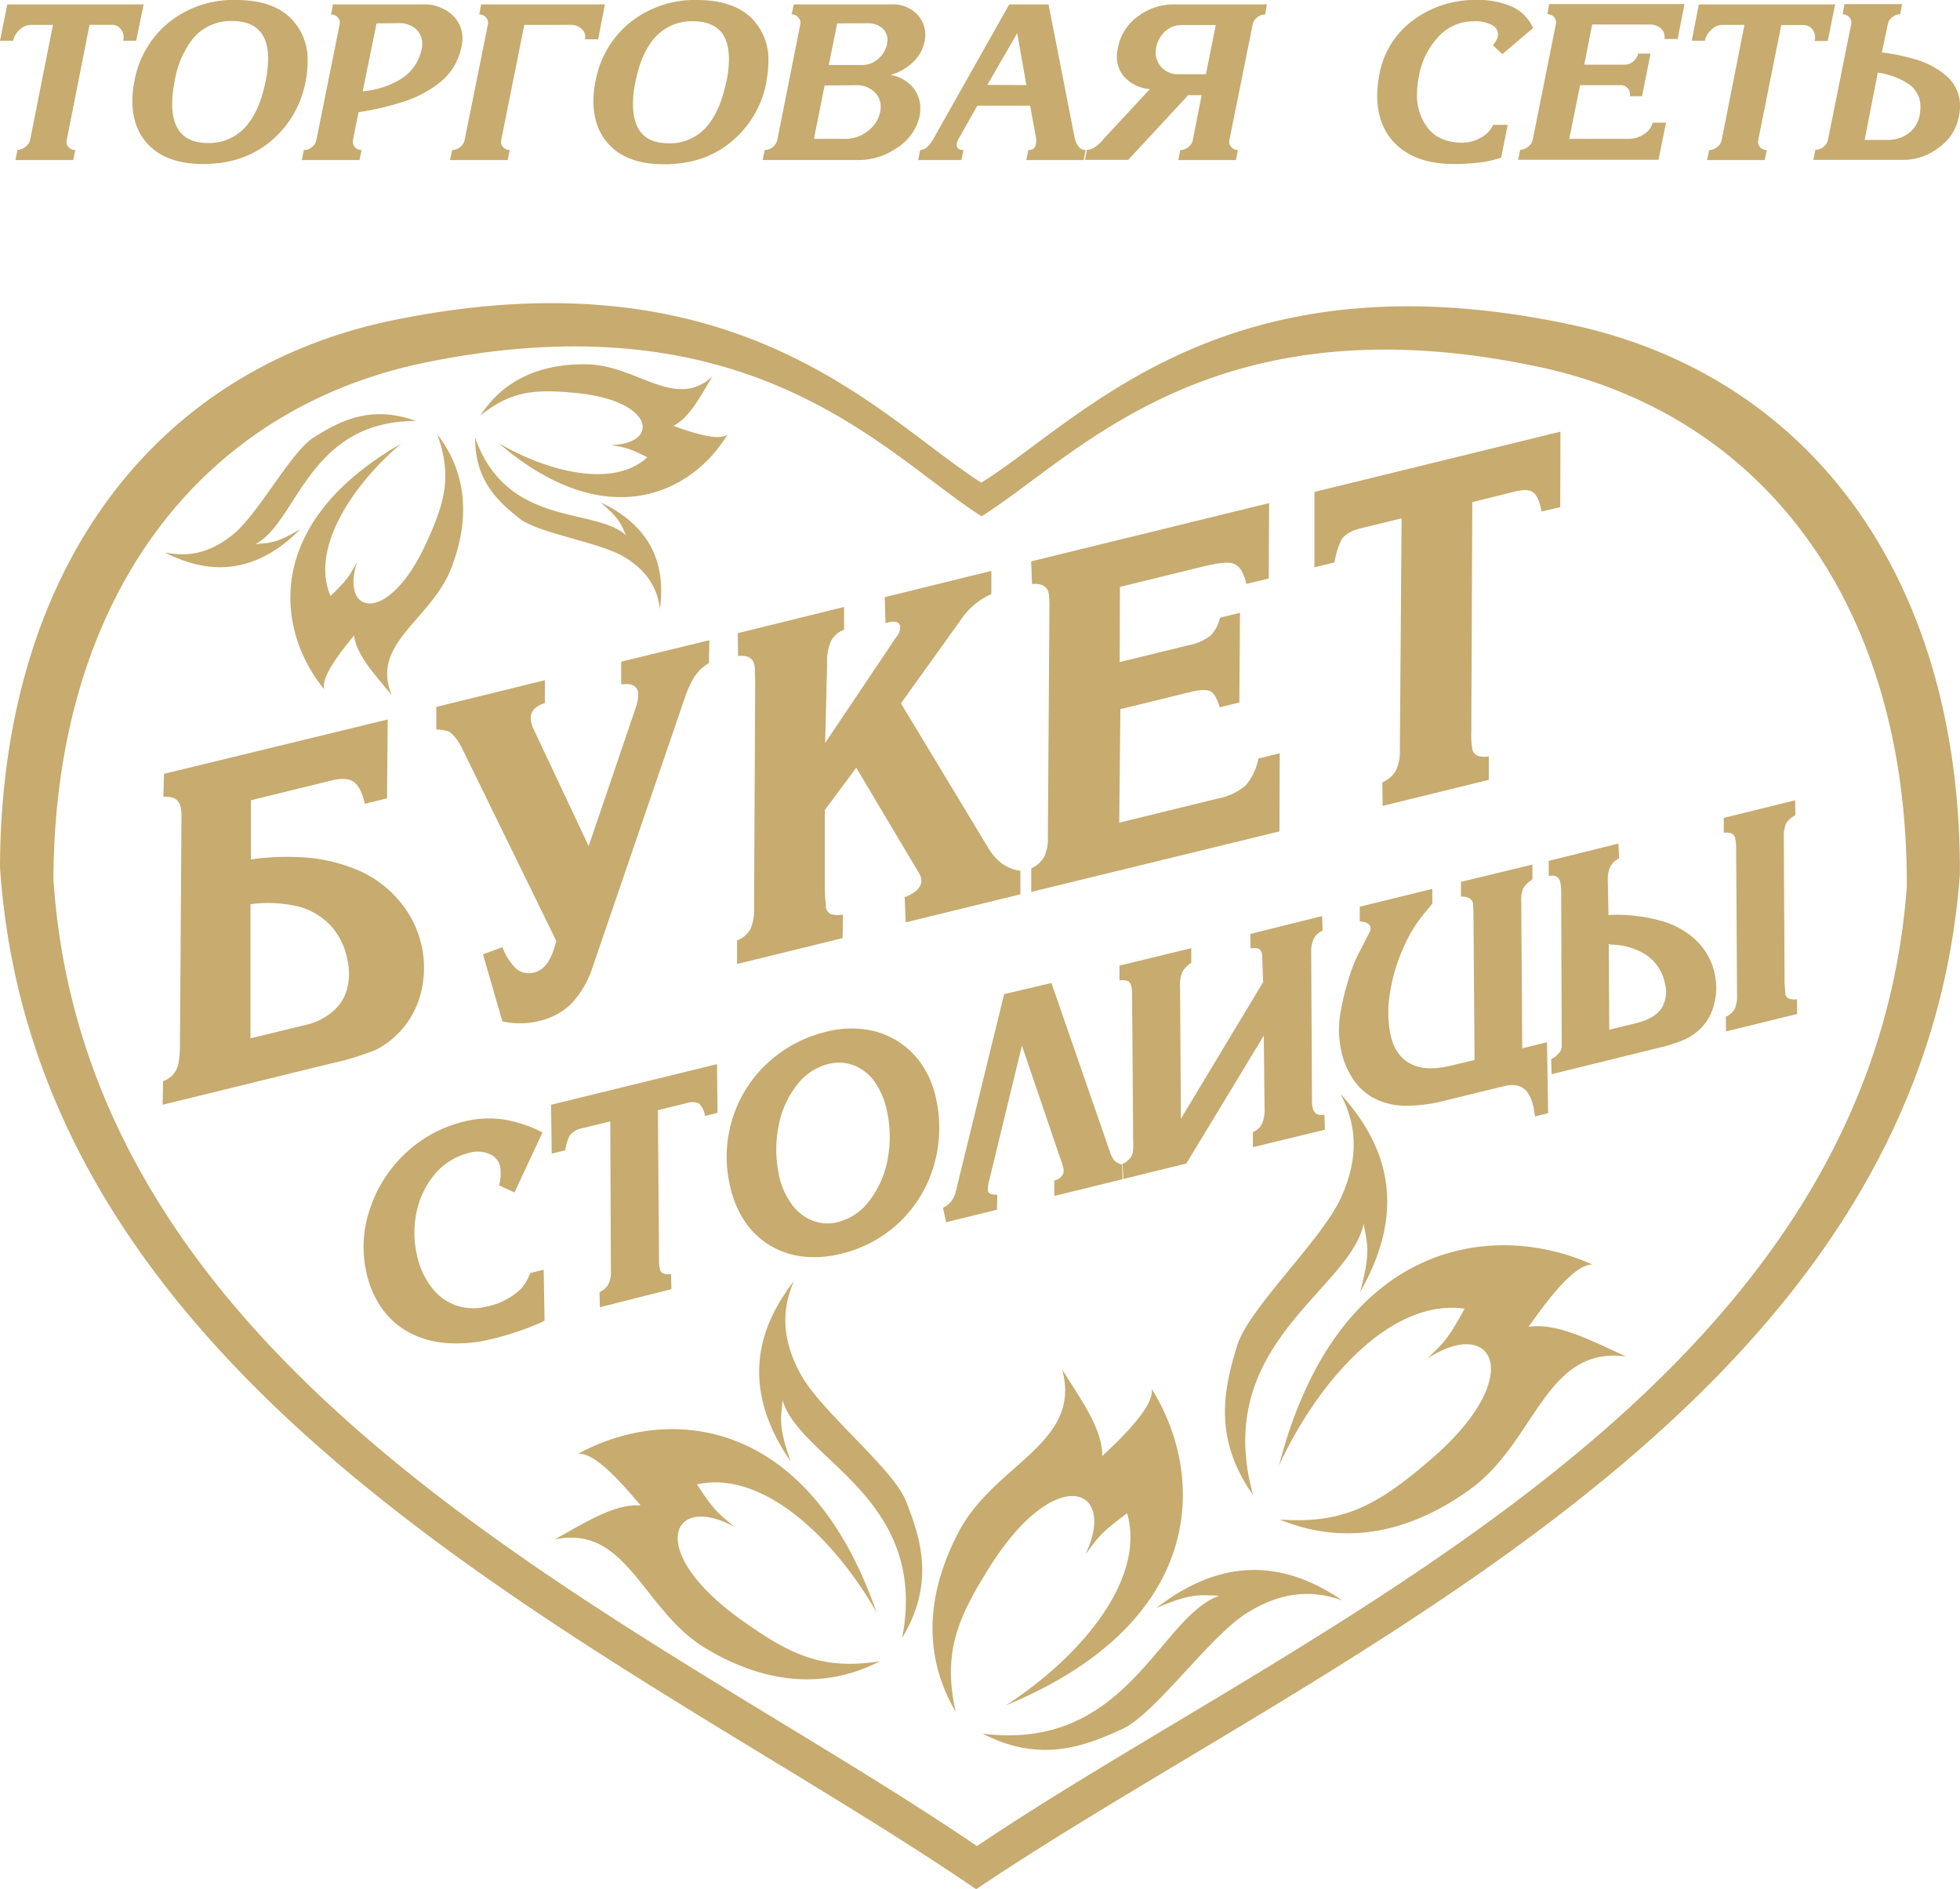 <svg xmlns="http://www.w3.org/2000/svg" viewBox="0 0 448.94 432.64">
  <g id="Слой_2" data-name="Слой 2">
    <g id="Слой_1-2" data-name="Слой 1">
      <g id="Слой_1-3" data-name="Слой_1">
        <g id="лого_БС_13.cdr">
          <path d="M1.67,1H32.9L31.2,9.33h-3a5.56,5.56,0,0,0,.12-.8,3,3,0,0,0-.75-2,2.42,2.42,0,0,0-1.87-.84H20.51L15.3,32a1.86,1.86,0,0,0,.4,1.7,2.07,2.07,0,0,0,1.53.66l-.46,2.3H3.54L4,34.31a2.82,2.82,0,0,0,1.79-.66A2.75,2.75,0,0,0,6.91,32L12.13,5.7H7A3.67,3.67,0,0,0,4.52,6.8,4.64,4.64,0,0,0,3,9.33H0ZM70,18.64A23.29,23.29,0,0,1,62,32.35c-4.18,3.48-9.31,5.21-15.47,5.21q-7.77,0-12-3.89c-2.82-2.62-4.21-6.13-4.21-10.6a22.77,22.77,0,0,1,.46-4.43A22.45,22.45,0,0,1,38.6,5.19,23.67,23.67,0,0,1,54.1,0Q62,0,66.2,3.8a13.35,13.35,0,0,1,4.26,10.37A22.77,22.77,0,0,1,70,18.64Zm-9.16,0a27.75,27.75,0,0,0,.58-5.13c0-2.77-.61-4.87-1.85-6.28q-2.07-2.42-6.39-2.42a11.3,11.3,0,0,0-8.9,3.92A21.29,21.29,0,0,0,40,18.64a27.1,27.1,0,0,0-.57,5.1c0,2.82.6,5,1.84,6.51,1.36,1.67,3.46,2.5,6.34,2.5a11.17,11.17,0,0,0,8.9-4C58.48,26.39,60,23,60.81,18.64ZM76.25,1H96.9a9.61,9.61,0,0,1,6.43,2.19,7.17,7.17,0,0,1,2.59,5.76,5.8,5.8,0,0,1-.09.95,6.88,6.88,0,0,1-.14.87,13.83,13.83,0,0,1-4.7,7.92,26.22,26.22,0,0,1-8.7,4.64,65.05,65.05,0,0,1-10.16,2.36L80.86,32a1.88,1.88,0,0,0,.43,1.7,2.07,2.07,0,0,0,1.53.66l-.49,2.3H69.13l.47-2.3a2.83,2.83,0,0,0,1.81-.66A2.6,2.6,0,0,0,72.48,32l5.3-26.33a1.85,1.85,0,0,0-.41-1.7,2.12,2.12,0,0,0-1.52-.66Zm10,4.35L83.08,20.91a20,20,0,0,0,8.26-2.53,10.53,10.53,0,0,0,5.25-7.17,2.93,2.93,0,0,0,.11-.67V10a4.3,4.3,0,0,0-1.53-3.43A5.69,5.69,0,0,0,91.4,5.3Zm33.84.35L114.82,32a1.89,1.89,0,0,0,.4,1.7,2.14,2.14,0,0,0,1.53.66l-.46,2.3H103.07l.49-2.3a2.81,2.81,0,0,0,1.81-.66,2.72,2.72,0,0,0,1.07-1.7l5.3-26.33a1.89,1.89,0,0,0-.43-1.7,2.11,2.11,0,0,0-1.53-.66L110.21,1h28.35L137,9h-3a2.43,2.43,0,0,0-.78-2.39,3.63,3.63,0,0,0-2.53-.92Zm55.48,13a23.33,23.33,0,0,1-8,13.71c-4.14,3.48-9.3,5.21-15.44,5.21-5.21,0-9.21-1.29-12-3.89s-4.2-6.13-4.2-10.6a22,22,0,0,1,.46-4.43,22.35,22.35,0,0,1,7.81-13.45A23.69,23.69,0,0,1,159.67,0q7.83,0,12.1,3.8A13.33,13.33,0,0,1,176,14.17,25.13,25.13,0,0,1,175.54,18.64Zm-9.19,0a24.69,24.69,0,0,0,.58-5.13c0-2.77-.6-4.87-1.81-6.28q-2.13-2.42-6.4-2.42a11.23,11.23,0,0,0-8.9,3.92c-2,2.36-3.46,5.64-4.29,9.91a24.21,24.21,0,0,0-.58,5.1c0,2.82.61,5,1.82,6.51,1.35,1.67,3.48,2.5,6.33,2.5a11.08,11.08,0,0,0,8.9-4C164.05,26.39,165.49,23,166.35,18.64ZM181.82,1h22.59a7.62,7.62,0,0,1,5.36,2,6.59,6.59,0,0,1,2.16,5,6.53,6.53,0,0,1-.15,1.5,8.75,8.75,0,0,1-2.59,4.66,12.06,12.06,0,0,1-5.21,3,8.6,8.6,0,0,1,5,2.71,7.36,7.36,0,0,1,1.81,5,8.89,8.89,0,0,1-.14,1.67,11.65,11.65,0,0,1-5.36,7.43,15.4,15.4,0,0,1-8.73,2.68H174.68l.49-2.3a2.81,2.81,0,0,0,1.81-.66,2.68,2.68,0,0,0,1.07-1.7l5.24-26.33A1.72,1.72,0,0,0,182.86,4a1.89,1.89,0,0,0-1.53-.72Zm9.94,4.35-1.93,9.54h7.69a5.49,5.49,0,0,0,3.6-1.39A6,6,0,0,0,203.2,10a6.56,6.56,0,0,0,.08-.81,3.51,3.51,0,0,0-1.23-2.77,4.85,4.85,0,0,0-3.32-1.09Zm-2.88,14.23L186.43,31.8h7.23A8.22,8.22,0,0,0,198.79,30a7.22,7.22,0,0,0,2.82-4.41,6.17,6.17,0,0,0,.12-1.1,4.55,4.55,0,0,0-1.59-3.57,5.87,5.87,0,0,0-4-1.41Zm21.43,17.08.46-2.3a2.82,2.82,0,0,0,1.7-.78,7.65,7.65,0,0,0,1.41-1.93L231.17,1h9l6,30.65a4.72,4.72,0,0,0,.9,1.93,1.94,1.94,0,0,0,1.61.78l-.46,2.3H235.09l.46-2.3c1.21,0,1.78-.66,1.78-2.05a4.24,4.24,0,0,0,0-.66l-1.38-7.46H223.85l-4.2,7.46a3.26,3.26,0,0,0-.52,1.5c0,.8.52,1.21,1.55,1.21l-.46,2.3Zm24.78-17.17L233,7.6l-6.85,11.84Zm48,17.17h-13.2l.46-2.3a2.84,2.84,0,0,0,1.82-.66,2.66,2.66,0,0,0,1.06-1.7l2-10.2h-3.08L258.42,36.61h-9.91l.46-2.3a3.13,3.13,0,0,0,1.87-.64,8.73,8.73,0,0,0,1.9-1.81l10.63-11.44A9.14,9.14,0,0,1,257.9,18a6.87,6.87,0,0,1-2.07-5.15,5.88,5.88,0,0,1,.08-1,8,8,0,0,1,.15-.86,11.32,11.32,0,0,1,4.66-7.29A13.61,13.61,0,0,1,268.88,1h21.31l-.4,2.31a2.84,2.84,0,0,0-1.82.66,2.68,2.68,0,0,0-1.06,1.7L281.61,32a1.8,1.8,0,0,0,.43,1.7,2,2,0,0,0,1.5.66ZM276.22,17l2.25-11.26h-7.69a5.59,5.59,0,0,0-3.95,1.47,7,7,0,0,0-2.05,3.86,8.8,8.8,0,0,0-.08,1A5,5,0,0,0,269.77,17Zm74.95-10.6-7.05,6-2.16-2c.37-.55.63-.9.74-1.13a2.4,2.4,0,0,0,.35-.86A2.34,2.34,0,0,0,342,5.88a8,8,0,0,0-4.46-1,10.84,10.84,0,0,0-8.18,3.65A17.74,17.74,0,0,0,325,17.43a20.65,20.65,0,0,0-.43,4,12.17,12.17,0,0,0,2.65,8.1c1.75,2.1,4.32,3.14,7.69,3.14a8.62,8.62,0,0,0,4.26-1.13A6.27,6.27,0,0,0,342,28.6h3.34l-1.5,7.49a23.72,23.72,0,0,1-5,1.13,47.94,47.94,0,0,1-5.85.34c-5.5,0-9.82-1.41-12.91-4.2s-4.63-6.66-4.63-11.55a27.65,27.65,0,0,1,.52-4.9,19.73,19.73,0,0,1,7.74-12.3A23.57,23.57,0,0,1,338.18,0a19.08,19.08,0,0,1,8.21,1.56A9.75,9.75,0,0,1,351.17,6.42Zm28.72,30.19H347.72l.49-2.3a2.8,2.8,0,0,0,1.78-.66,2.76,2.76,0,0,0,1.1-1.7l5.27-26.33a1.88,1.88,0,0,0-.4-1.7,2.11,2.11,0,0,0-1.53-.66l.4-2.31h31l-1.56,8h-3.05a2.48,2.48,0,0,0-.75-2.39,3.68,3.68,0,0,0-2.53-.92H364.68l-1.81,9.19h9.3a2.89,2.89,0,0,0,1.93-.75,3.33,3.33,0,0,0,1.13-1.79h2.82l-1.93,9.77H373.3a2.09,2.09,0,0,0-2.05-2.54h-9.33L359.44,31.8h13.68a6.36,6.36,0,0,0,3.43-1.06,4.36,4.36,0,0,0,2-2.65h3.05ZM389.11,1h31.23l-1.7,8.38h-3a5.56,5.56,0,0,0,.12-.8,3,3,0,0,0-.75-2,2.42,2.42,0,0,0-1.87-.84H408L402.74,32a1.86,1.86,0,0,0,.4,1.7,2.07,2.07,0,0,0,1.53.66l-.46,2.3H391l.49-2.3a2.82,2.82,0,0,0,1.79-.66,2.7,2.7,0,0,0,1.09-1.7L399.57,5.7h-5.13A3.67,3.67,0,0,0,392,6.8a4.62,4.62,0,0,0-1.49,2.53h-3Zm43.27,4.67L431.05,12a47,47,0,0,1,7.72,1.61,19,19,0,0,1,7.06,3.78,9,9,0,0,1,3.11,6.94,12.77,12.77,0,0,1-.29,2.48,11.1,11.1,0,0,1-4.58,7A13.28,13.28,0,0,1,436,36.61H415.35l.46-2.3a2.93,2.93,0,0,0,1.82-.64A2.7,2.7,0,0,0,418.7,32L424,5.62a1.79,1.79,0,0,0-.44-1.7,2,2,0,0,0-1.49-.66l.4-2.31h13.19l-.4,2.31a2.84,2.84,0,0,0-1.82.66A2.68,2.68,0,0,0,432.38,5.62Zm-2.28,11-3,15.38h5.21a8,8,0,0,0,4.61-1.35,6.68,6.68,0,0,0,2.77-4.23,8.85,8.85,0,0,0,.14-.93c0-.37.06-.69.06-1a6.26,6.26,0,0,0-2.77-5.33A17.41,17.41,0,0,0,430.1,16.62Z" style="fill: #c7ab6f"/>
          <path d="M224.77,110.53h0c23.16-14.4,56-53.55,136.4-35.89,54.15,12.21,88,58.47,87.74,125.56-9.1,123.35-145.81,179-225.32,232.44h0C144.52,378.65,8.21,322,0,198.56.23,131.47,34.42,85.44,88.66,73.63,169.15,56.57,201.76,96,224.77,110.53ZM169.55,370.79c11.32,8.15,18.78,11.75,32,9.65-15.53,7.95-29.91,3.05-40-3C147.08,368.66,143.68,349,127,352.56c7-3.83,13.63-8.21,19.74-7.81-3.2-3.74-10.26-12.3-14.32-11.81,20.42-11.21,52.63-8.9,68.36,36.32-9.37-16.53-25.84-32.75-41.14-29.32,4.35,6.65,5.22,6.83,8.59,9.74C153.8,341.73,147.69,355.09,169.55,370.79ZM132,90c-9.42-.92-15-.52-22,5.21,6.43-9.94,16.51-11.92,24.46-11.78,11.46.2,20.16,10.57,28.69,2.82-2.79,4.61-5.21,9.42-8.93,11.27,3.17,1.12,10.2,3.71,12.42,2-8.19,13.51-27.8,23.1-52.37,2,11.09,6.48,26.24,10.4,34,3.2-4.81-2.42-5.38-2.22-8.32-2.8C151.09,101.69,150.14,91.8,132,90Zm-34.57,34.8c4.5-9.65,6.17-15.73,2.74-25.32,8.12,10.51,6.48,22,3.31,30.33-4.52,12.1-18.78,17.43-13.74,29.38-3.86-4.69-8.07-9.07-8.64-13.68-2.33,2.91-7.75,9.39-6.83,12.36-11.23-13.72-14-38.14,17.6-56.26-11,9.3-20.88,23.94-16.16,34.88,4.35-4.18,4.38-4.84,6.08-7.78C77.86,140.66,88.72,143.37,97.42,124.82Zm11.41-24.58c-.09,9.8,5.21,14.61,10.17,18.53,4.26,3.37,18.15,5.36,23.85,8.73,6.57,3.88,7.86,8.69,8.3,12,.86-6.86.6-17.78-13.66-24.46,4.61,3.83,4.73,5.13,5.91,7.6C136.43,116.06,116.17,121,108.83,100.24ZM95.26,96.41c-10.34-3.77-17.43,0-23.45,3.81-5.18,3.28-12.5,17.25-18.23,22-6.57,5.5-12.16,5-15.87,4.29,6.94,3.46,18.61,7.29,31.05-5.3-5.79,3.43-7.2,3.09-10.28,3.4C68.13,119.72,70.46,96.38,95.26,96.41Zm-6.45,68.36-.17,18.06-5.07,1.24c-.58-2.56-1.44-4.21-2.54-5s-2.74-.89-4.9-.38l-18.66,4.58v13.57l1.24-.2a60.64,60.64,0,0,1,12.47-.17,39,39,0,0,1,10.28,2.59,25.39,25.39,0,0,1,10,7.26,23.56,23.56,0,0,1,4.89,21.29,20.14,20.14,0,0,1-10.25,12.81,66.37,66.37,0,0,1-10.46,3.17L37.25,253l.11-5.38a6.92,6.92,0,0,0,2.08-1.3,5.86,5.86,0,0,0,1.41-2.62,23.36,23.36,0,0,0,.37-4.64l.35-51.85a14.19,14.19,0,0,0-.15-2.22c-.37-1.87-1.67-2.7-4-2.5l.14-5.27Zm35.92,137.69-.55.29a66.68,66.68,0,0,1-11.26,3.83,32.88,32.88,0,0,1-10.46,1,21.47,21.47,0,0,1-8.67-2.39,18.29,18.29,0,0,1-6.34-5.59,22.75,22.75,0,0,1-3.6-8.53,26.78,26.78,0,0,1,1-14.54A30.36,30.36,0,0,1,93,264a29.33,29.33,0,0,1,13.26-7.14,23.21,23.21,0,0,1,8.87-.52,30,30,0,0,1,9.13,3l-6.42,13.74-3.52-1.61a10.39,10.39,0,0,0,.26-4.18,4,4,0,0,0-2.45-3,6.81,6.81,0,0,0-4.66-.28,14.83,14.83,0,0,0-7.55,4.52A19.17,19.17,0,0,0,95.55,277a22.5,22.5,0,0,0-.09,10.2,18.31,18.31,0,0,0,3.32,7.51,12,12,0,0,0,5.67,4.24,12.33,12.33,0,0,0,7.17.23,15.68,15.68,0,0,0,7.75-4.06,11.94,11.94,0,0,0,2.08-3.57l3.08-.78Zm12.67-3.08-.08-3.48a4.2,4.2,0,0,0,2-1.76,5.91,5.91,0,0,0,.61-3.06l-.15-34.27-6.36,1.55a4.51,4.51,0,0,0-2.94,1.73,10.37,10.37,0,0,0-1,3.34l-3.11.75L126.23,253l38-9.3.12,11.15-2.88.72a4.87,4.87,0,0,0-1.33-2.83,3.71,3.71,0,0,0-2.88-.11l-6.57,1.61.26,34a11.86,11.86,0,0,0,.18,2.39,1.46,1.46,0,0,0,.74,1,3.57,3.57,0,0,0,1.85.14l.06,3.46Zm52-63.14a23,23,0,0,1,8.58-.52,19,19,0,0,1,7.52,2.65,18.52,18.52,0,0,1,5.65,5.44,21.76,21.76,0,0,1,3.25,7.78,30.83,30.83,0,0,1-.52,15.41,29,29,0,0,1-21.2,20.11,24.31,24.31,0,0,1-8.9.63,18.9,18.9,0,0,1-7.57-2.62,18.31,18.31,0,0,1-5.74-5.62,23.41,23.41,0,0,1-3.31-8.18,29.2,29.2,0,0,1,.63-15.18,28.85,28.85,0,0,1,8-12.67A30.09,30.09,0,0,1,189.43,236.24Zm-11,32.78a17.41,17.41,0,0,0,2.86,6.65,10.72,10.72,0,0,0,4.78,3.83,9.39,9.39,0,0,0,5.85.38,13.06,13.06,0,0,0,7.25-4.9,22.19,22.19,0,0,0,4.15-9.36,27.79,27.79,0,0,0-.14-11.23,17.76,17.76,0,0,0-2.82-6.66,10.5,10.5,0,0,0-4.73-3.74,9.66,9.66,0,0,0-5.87-.32,12.93,12.93,0,0,0-7.24,4.87,21.18,21.18,0,0,0-4.14,9.3A27.18,27.18,0,0,0,178.42,269Zm62.43-43.9,13.39,38.63a6.59,6.59,0,0,0,1.07,2.1,4.48,4.48,0,0,0,1.84.89l.2,3.26-15.84,3.89v-3.57a2.91,2.91,0,0,0,1.73-1,2.16,2.16,0,0,0,.34-1.79,10.52,10.52,0,0,0-.49-1.64l-9-26.44-7.52,31a7.62,7.62,0,0,0-.29,2.22c.11.54.63.86,1.5.92.14,0,.23,0,.34,0a1.47,1.47,0,0,1,.32.06l-.06,3.39-11.66,2.86-.7-3.32a5.26,5.26,0,0,0,1.59-1.12,6,6,0,0,0,1.41-2.91l11-44.88Zm62-15.33.11,3.35a4,4,0,0,0-2,1.75,7.43,7.43,0,0,0-.61,3.4l.18,34a3.75,3.75,0,0,0,.14,1.24,2.17,2.17,0,0,0,.83,1.53,2.77,2.77,0,0,0,1.88.2l.11,3.46-16.5,4,0-3.46a4,4,0,0,0,2.1-1.9,8.56,8.56,0,0,0,.58-3.69l-.18-16.5-17.74,29.29-14.58,3.58L257,266.6a4.08,4.08,0,0,0,1.5-1,3.41,3.41,0,0,0,.95-1.53,13.77,13.77,0,0,0,.11-2.68l-.26-34a4.82,4.82,0,0,0-.17-1.44,1.75,1.75,0,0,0-.72-1.26,4.67,4.67,0,0,0-2-.18v-3.37l16.45-4,0,3.37a5.92,5.92,0,0,0-2,2,7.13,7.13,0,0,0-.57,3.46l.2,30.24,18.84-31.31-.2-5a8.47,8.47,0,0,0-.12-1.62c-.2-1-1.07-1.35-2.56-1.06l-.06-3.34ZM351,198l0,3.4a6.46,6.46,0,0,0-2.1,2,7.26,7.26,0,0,0-.46,3.08l.23,33.59,5.67-1.38.26,16.24-3,.75c-.2-1.21-.29-1.9-.32-2-.46-2.16-1.24-3.66-2.33-4.44s-2.57-.95-4.47-.49L331.12,252a34.45,34.45,0,0,1-9.79,1.21,15.69,15.69,0,0,1-7.14-2,13.37,13.37,0,0,1-4.38-4.27,18,18,0,0,1-2.59-6.3,22.69,22.69,0,0,1-.23-8.42,59.08,59.08,0,0,1,1.69-7.28,37.56,37.56,0,0,1,2.22-6l2.8-5.47a1.67,1.67,0,0,0,.2-1.15c-.17-.78-1-1.21-2.45-1.3v-3.37l16.62-4.09,0,3.4-.6.72-.92,1.12a32.78,32.78,0,0,0-5.3,8.7,40.07,40.07,0,0,0-2.91,10.14,25.87,25.87,0,0,0,.14,9.22c.69,3.26,2.22,5.5,4.58,6.74s5.39,1.38,9.19.46l5.5-1.32-.26-34.05c-.06-1.15-.08-1.79-.11-1.9-.2-.87-1-1.39-2.34-1.47a.93.93,0,0,1-.4,0l0-3.37Zm19.7-4.81.15,3.4a4.22,4.22,0,0,0-2,1.87,7,7,0,0,0-.58,3.26l.15,7.83a37.19,37.19,0,0,1,11.92,1.3,18.79,18.79,0,0,1,8.3,4.64,14.89,14.89,0,0,1,4.15,7.69,14.45,14.45,0,0,1-.12,6.57,12,12,0,0,1-2.88,5.53A13,13,0,0,1,386,238a34.65,34.65,0,0,1-6.25,2l-24.34,6-.12-3.45a4.47,4.47,0,0,0,1.33-.9,5.66,5.66,0,0,0,.83-1,2.82,2.82,0,0,0,.26-1.33,1.14,1.14,0,0,0,0-.37c0-.18,0-.52,0-1l-.12-34a12.37,12.37,0,0,0-.2-1.87c-.26-1.27-1.15-1.76-2.65-1.47l0-3.46Zm40.48-9.91.05,3.43a5.25,5.25,0,0,0-2.1,1.82,7.08,7.08,0,0,0-.55,3l.18,33.65c.11,1.55.17,2.36.17,2.36a1.43,1.43,0,0,0,.75,1.12,3.62,3.62,0,0,0,1.9.17l.06,3.38-16.28,4-.06-3.37a4.34,4.34,0,0,0,2.05-1.81,7.16,7.16,0,0,0,.52-3.06l-.2-33.64a9.89,9.89,0,0,0-.21-2.25,1.54,1.54,0,0,0-.8-1.18,3.13,3.13,0,0,0-1.82-.17v-3.43ZM368.6,235.81l6.22-1.5c2.71-.69,4.61-1.79,5.68-3.29a7.23,7.23,0,0,0,.83-5.9,10.18,10.18,0,0,0-4.72-6.71,15.17,15.17,0,0,0-7.58-2.08l-.54-.14ZM57.38,207.06v30.73l12.79-3.11a14.36,14.36,0,0,0,6-3,10.26,10.26,0,0,0,3.29-5.05,14.09,14.09,0,0,0,.14-6.68,15.85,15.85,0,0,0-3.8-7.92,15.52,15.52,0,0,0-7.49-4.44A30.47,30.47,0,0,0,57.38,207.06Zm105.09-60.44-.09,5.22a13.23,13.23,0,0,0-2.13,1.64c-.66.78-1.07,1.32-1.24,1.55-.38.72-.75,1.36-1.07,2.05a18,18,0,0,0-.92,2.25l-21.23,62A22.22,22.22,0,0,1,131,229.7a15.2,15.2,0,0,1-7.4,4.09,18.49,18.49,0,0,1-8.53.11l-4.44-15.35,4.47-1.64a12.74,12.74,0,0,0,3.28,5.07,4.58,4.58,0,0,0,4,.72c2-.49,3.46-2.22,4.44-5.19l.61-2-21.52-44q-1.61-3.15-3.17-4a8.82,8.82,0,0,0-2.8-.44v-5.18l24.86-6.11,0,5.22c-2.5.83-3.54,2.21-3.17,4.14a4.88,4.88,0,0,0,.49,1.62l12.71,27,10.74-31.54a9,9,0,0,0,.58-3.69c-.29-1.53-1.59-2.13-3.86-1.79l0-5.21ZM193,214.84l-24.17,5.93,0-5.39a5.93,5.93,0,0,0,3.06-2.62,11,11,0,0,0,.83-4.75l.26-52-.09-2.05a5,5,0,0,0-.11-1.67c-.32-1.61-1.56-2.3-3.72-2.05L169,145l24.34-6,0,5.21a5.6,5.6,0,0,0-3,2.59,11.68,11.68,0,0,0-.89,5L189,170.16,205.21,146a3.67,3.67,0,0,0,1-2.54c-.2-1-1.12-1.32-2.71-.95l-.69.17-.14-5.93,24.4-6v5.3a16.4,16.4,0,0,0-6.92,5.79l-13.79,19.24,20.1,33.27c1.85,3,4.29,4.7,7.26,5.07v5.39l-26.27,6.42-.23-5.76c2.85-1.12,4.09-2.56,3.77-4.29a3.58,3.58,0,0,0-.57-1.36l-14.29-24-7.2,9.68,0,18.41a25.32,25.32,0,0,0,.29,3.54l-.09.12a2.3,2.3,0,0,0,1.1,1.75,5.75,5.75,0,0,0,2.85.12Zm43.21-10.58,0-5.38a6.49,6.49,0,0,0,3-2.74,10.21,10.21,0,0,0,.81-4.61l.35-52.31a20.09,20.09,0,0,0-.15-3.26c-.31-1.67-1.61-2.42-3.83-2.21l-.2-5.19,54.5-13.34-.09,17.26-5.12,1.24a10.29,10.29,0,0,0-1.21-3.17,3.62,3.62,0,0,0-2-1.56q-1.73-.47-7.09.84l-18.66,4.58-.06,17.22,15.76-3.86a12.11,12.11,0,0,0,5-2.16,8,8,0,0,0,2.19-4.14l4.61-1.13-.15,20.54-4.49,1.1c-.58-2-1.3-3.23-2.13-3.66s-2.36-.38-4.52.14l-16.11,3.95-.26,26,22.44-5.5a13.93,13.93,0,0,0,6.48-3,13,13,0,0,0,2.94-6.19l4.9-1.21-.06,17.89Zm80.48-19.7-.06-5.39a6.52,6.52,0,0,0,3.09-2.68,10,10,0,0,0,.92-4.72l.4-53.06-9.45,2.3c-2.19.55-3.63,1.44-4.35,2.63a17.38,17.38,0,0,0-1.55,5.15l-4.61,1.13,0-17.26,56.34-13.8-.05,17.29-4.27,1c-.43-2.3-1.06-3.74-1.9-4.38s-2.24-.69-4.23-.2L337.23,115,337,167.68a20.48,20.48,0,0,0,.2,3.66A2.15,2.15,0,0,0,338.3,173a5.06,5.06,0,0,0,2.71.23v5.36ZM327.41,334.5c-11.7,10-19.56,14.6-34.28,13.48,17.77,7.31,33.13.66,43.61-6.92,15.15-10.94,17.11-32.86,35.72-30.42-8-3.6-15.7-7.77-22.35-6.79,3.17-4.41,10.14-14.41,14.66-14.26-23.45-10.46-58.59-5-71.81,46,8.78-19,25.43-38.31,42.51-35.89-4.17,7.69-5.09,7.95-8.52,11.43C342.1,301.17,350,315.28,327.41,334.5ZM287,342.33c-9.24-13-6.65-24.37-3.63-34.16,2.57-8.5,19.28-24.06,23.77-33.85,5.16-11.29,2.42-18.93-.09-23.79,7.52,8.35,17.29,23.18,4.47,45.34,2.59-9.37,1.55-11.21.83-15.65C309.17,295.58,277.49,307.73,287,342.33Zm-60.06,16.13c-7.72,12.16-11,20-8.06,33.53-9.08-15.55-4.87-30.62.8-41.33,8.19-15.47,28.26-20.11,23.6-37.05,4.35,7,9.24,13.57,9.19,19.85,3.68-3.49,12.07-11.27,11.32-15.41,12.73,20.39,12.24,53.66-33.42,72.5,16.48-10.6,32.24-28.52,27.8-44-6.6,4.87-6.71,5.73-9.54,9.39C256,340.54,241.86,335,226.93,358.46Zm-2,38.49c13.25,6.91,23.45,3,32.15-1,7.54-3.49,19.81-21,28.31-26.42,9.82-6.25,17.26-4.69,22.1-3-8.73-5.88-23.74-13-42.64,1.73,8.36-3.63,10.2-2.91,14.41-2.83C265.39,370.39,258.19,401.3,224.89,397Zm-18.21-22c7.41-12.44,4.21-22.53.78-31.2-3-7.49-19.24-20.31-24-28.83-5.51-9.85-3.6-16.94-1.67-21.55-6.2,8.12-13.92,22.27-.7,41.37-3-8.3-2.21-10.06-1.9-14.09C183.18,334.24,212.73,342.88,206.68,374.91Zm18.09-256.72h0c21.87-13.62,53-50.61,128.94-33.93,51.22,11.55,83.22,55.28,83,118.71-8.61,116.63-137.87,169.26-213,219.76h0C148.87,371.68,20,318.1,12.24,201.41,12.47,138,44.79,94.48,96.07,83.31,172.17,67.18,203,104.42,224.77,118.19Z" style="fill: #c7ab6f;fill-rule: evenodd"/>
        </g>
      </g>
    </g>
  </g>
</svg>
